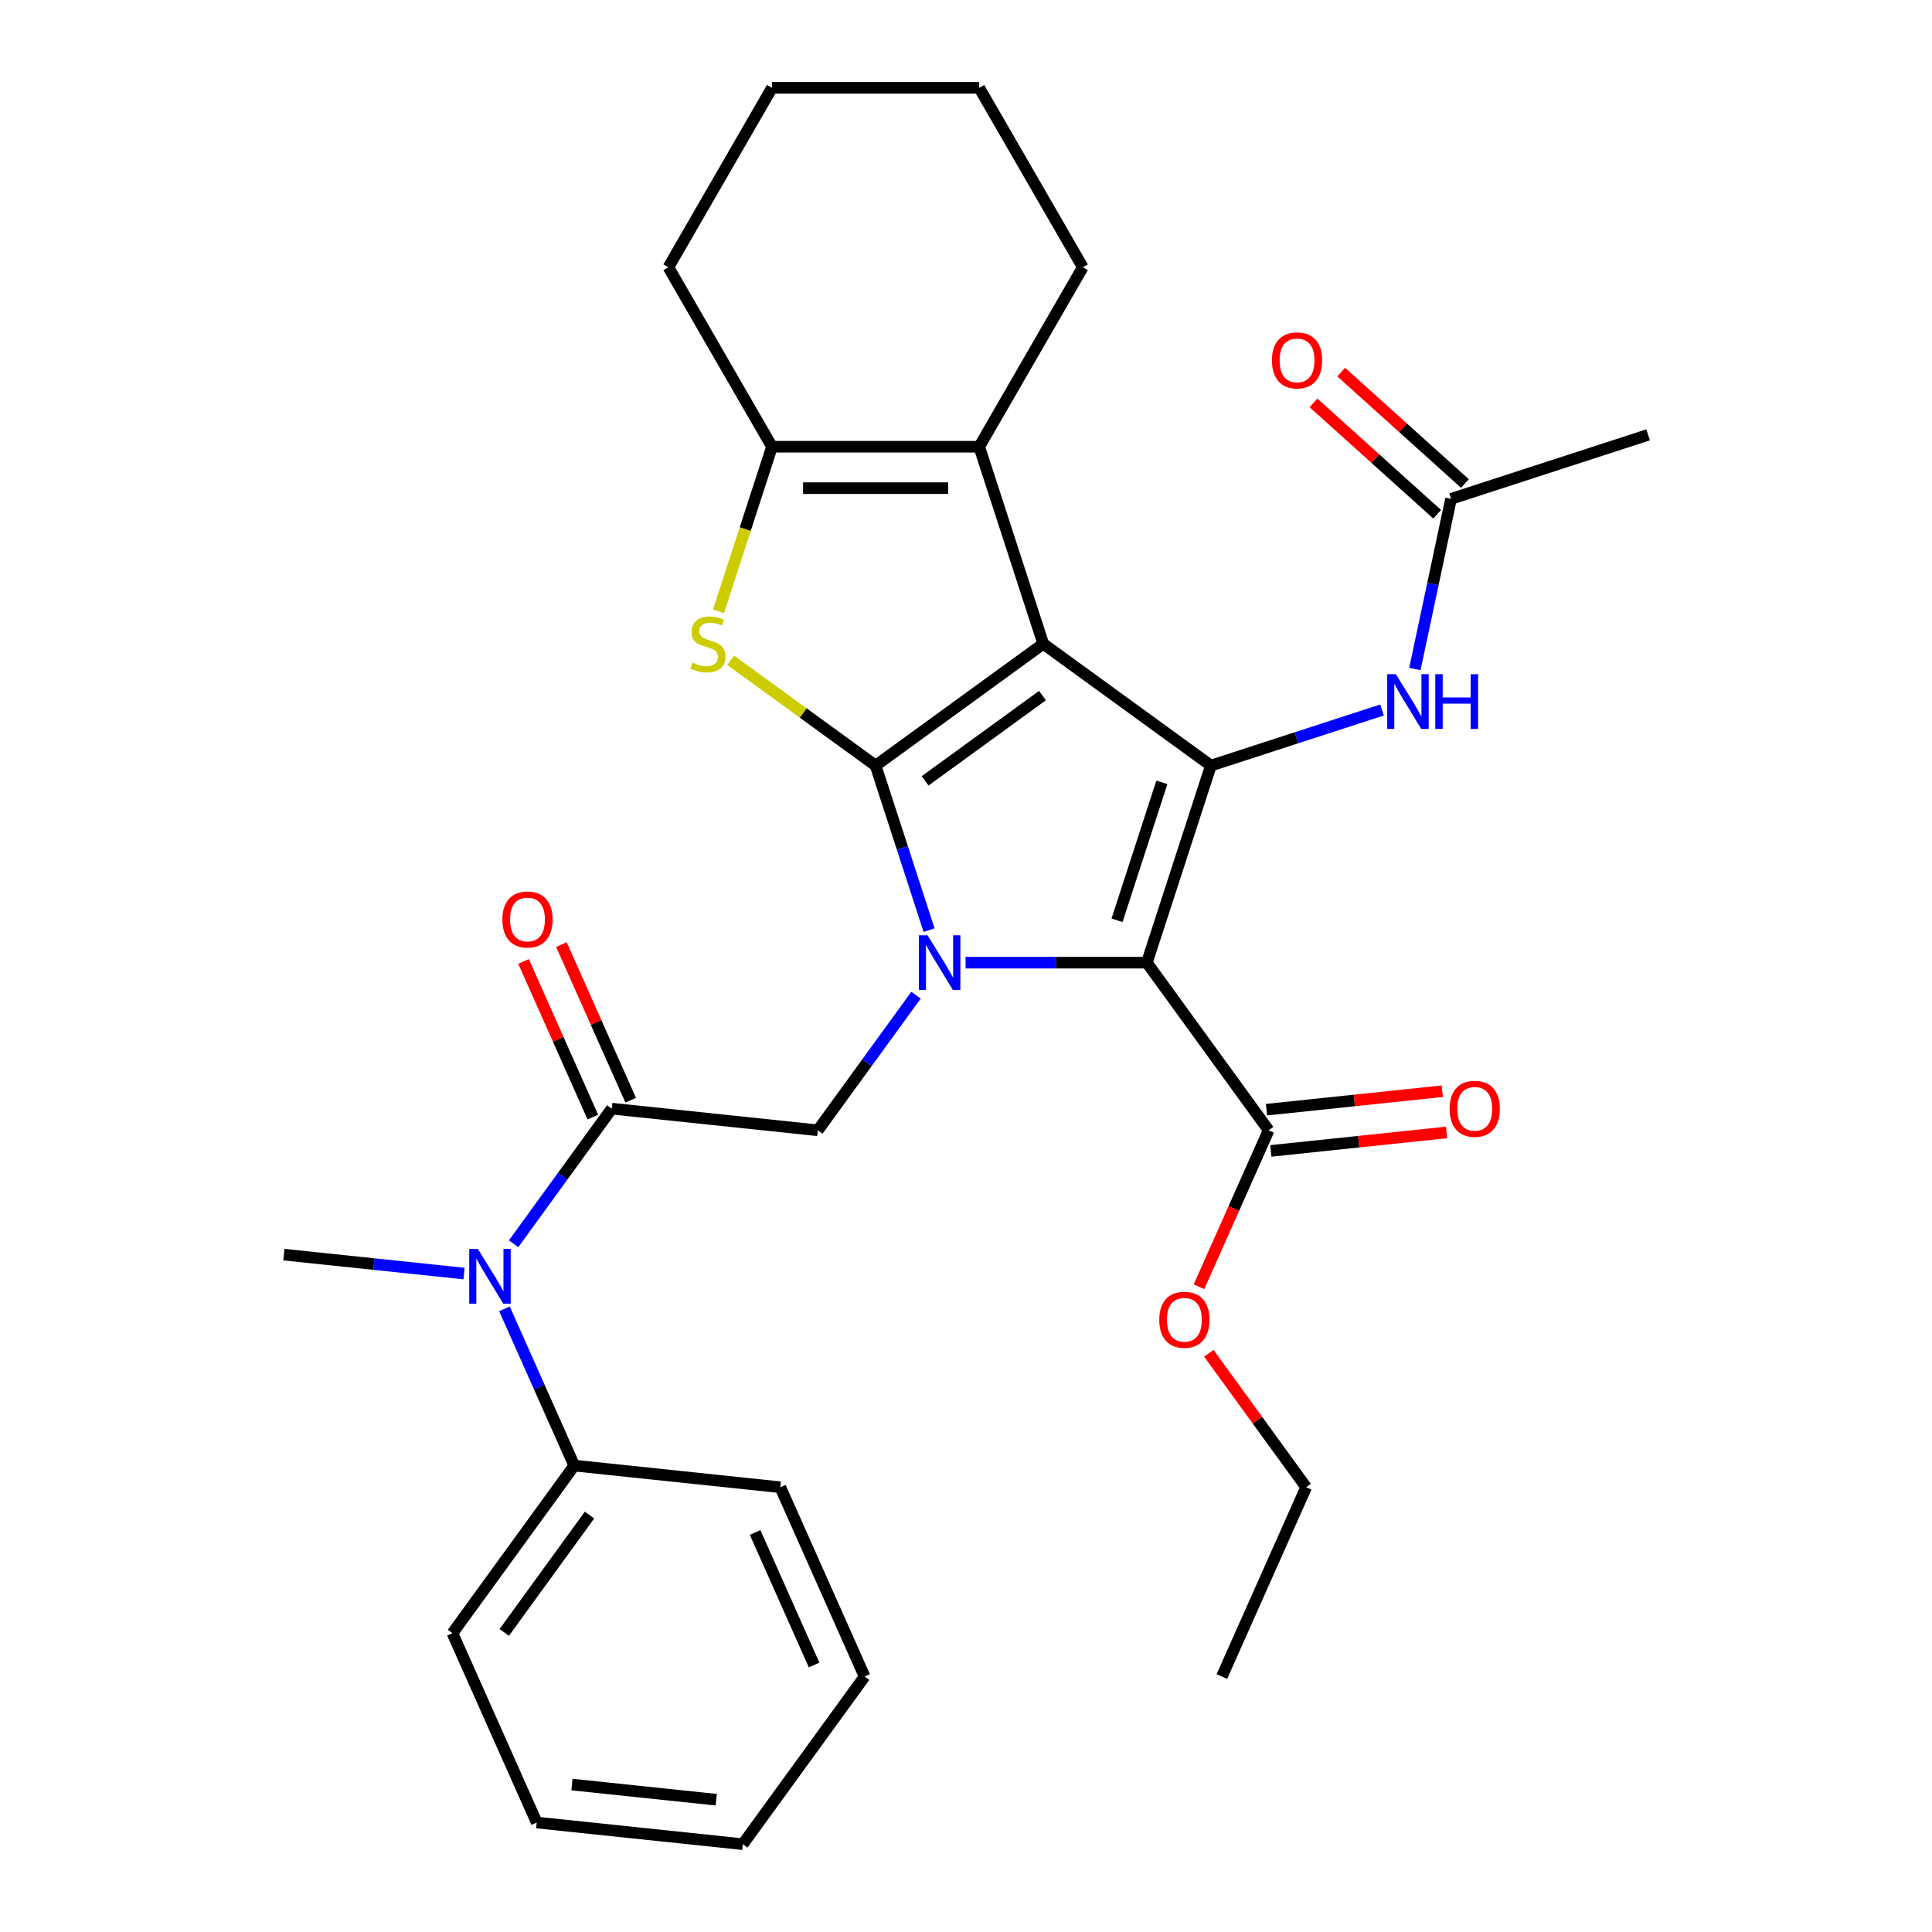 <?xml version='1.0' encoding='iso-8859-1'?>
<svg version='1.1' baseProfile='full'
              xmlns='http://www.w3.org/2000/svg'
                      xmlns:rdkit='http://www.rdkit.org/xml'
                      xmlns:xlink='http://www.w3.org/1999/xlink'
                  xml:space='preserve'
width='1000px' height='1000px' viewBox='0 0 1000 1000'>
<!-- END OF HEADER -->
<rect style='opacity:1.0;fill:#FFFFFF;stroke:none' width='1000' height='1000' x='0' y='0'> </rect>
<path class='bond-0' d='M 539.983,333.227 L 453.213,396.269' style='fill:none;fill-rule:evenodd;stroke:#000000;stroke-width:6px;stroke-linecap:butt;stroke-linejoin:miter;stroke-opacity:1' />
<path class='bond-0' d='M 539.576,360.038 L 478.837,404.167' style='fill:none;fill-rule:evenodd;stroke:#000000;stroke-width:6px;stroke-linecap:butt;stroke-linejoin:miter;stroke-opacity:1' />
<path class='bond-3' d='M 539.983,333.227 L 626.753,396.269' style='fill:none;fill-rule:evenodd;stroke:#000000;stroke-width:6px;stroke-linecap:butt;stroke-linejoin:miter;stroke-opacity:1' />
<path class='bond-5' d='M 539.983,333.227 L 506.839,231.223' style='fill:none;fill-rule:evenodd;stroke:#000000;stroke-width:6px;stroke-linecap:butt;stroke-linejoin:miter;stroke-opacity:1' />
<path class='bond-1' d='M 453.213,396.269 L 467.048,438.851' style='fill:none;fill-rule:evenodd;stroke:#000000;stroke-width:6px;stroke-linecap:butt;stroke-linejoin:miter;stroke-opacity:1' />
<path class='bond-1' d='M 467.048,438.851 L 480.884,481.432' style='fill:none;fill-rule:evenodd;stroke:#0000FF;stroke-width:6px;stroke-linecap:butt;stroke-linejoin:miter;stroke-opacity:1' />
<path class='bond-4' d='M 453.213,396.269 L 415.708,369.021' style='fill:none;fill-rule:evenodd;stroke:#000000;stroke-width:6px;stroke-linecap:butt;stroke-linejoin:miter;stroke-opacity:1' />
<path class='bond-4' d='M 415.708,369.021 L 378.204,341.772' style='fill:none;fill-rule:evenodd;stroke:#CCCC00;stroke-width:6px;stroke-linecap:butt;stroke-linejoin:miter;stroke-opacity:1' />
<path class='bond-7' d='M 474.12,515.115 L 448.717,550.079' style='fill:none;fill-rule:evenodd;stroke:#0000FF;stroke-width:6px;stroke-linecap:butt;stroke-linejoin:miter;stroke-opacity:1' />
<path class='bond-7' d='M 448.717,550.079 L 423.314,585.044' style='fill:none;fill-rule:evenodd;stroke:#000000;stroke-width:6px;stroke-linecap:butt;stroke-linejoin:miter;stroke-opacity:1' />
<path class='bond-32' d='M 499.777,498.274 L 546.693,498.274' style='fill:none;fill-rule:evenodd;stroke:#0000FF;stroke-width:6px;stroke-linecap:butt;stroke-linejoin:miter;stroke-opacity:1' />
<path class='bond-32' d='M 546.693,498.274 L 593.609,498.274' style='fill:none;fill-rule:evenodd;stroke:#000000;stroke-width:6px;stroke-linecap:butt;stroke-linejoin:miter;stroke-opacity:1' />
<path class='bond-2' d='M 593.609,498.274 L 626.753,396.269' style='fill:none;fill-rule:evenodd;stroke:#000000;stroke-width:6px;stroke-linecap:butt;stroke-linejoin:miter;stroke-opacity:1' />
<path class='bond-2' d='M 578.18,476.344 L 601.38,404.941' style='fill:none;fill-rule:evenodd;stroke:#000000;stroke-width:6px;stroke-linecap:butt;stroke-linejoin:miter;stroke-opacity:1' />
<path class='bond-9' d='M 593.609,498.274 L 656.651,585.044' style='fill:none;fill-rule:evenodd;stroke:#000000;stroke-width:6px;stroke-linecap:butt;stroke-linejoin:miter;stroke-opacity:1' />
<path class='bond-10' d='M 626.753,396.269 L 671.044,381.878' style='fill:none;fill-rule:evenodd;stroke:#000000;stroke-width:6px;stroke-linecap:butt;stroke-linejoin:miter;stroke-opacity:1' />
<path class='bond-10' d='M 671.044,381.878 L 715.335,367.487' style='fill:none;fill-rule:evenodd;stroke:#0000FF;stroke-width:6px;stroke-linecap:butt;stroke-linejoin:miter;stroke-opacity:1' />
<path class='bond-31' d='M 371.902,316.426 L 385.744,273.825' style='fill:none;fill-rule:evenodd;stroke:#CCCC00;stroke-width:6px;stroke-linecap:butt;stroke-linejoin:miter;stroke-opacity:1' />
<path class='bond-31' d='M 385.744,273.825 L 399.586,231.223' style='fill:none;fill-rule:evenodd;stroke:#000000;stroke-width:6px;stroke-linecap:butt;stroke-linejoin:miter;stroke-opacity:1' />
<path class='bond-6' d='M 506.839,231.223 L 399.586,231.223' style='fill:none;fill-rule:evenodd;stroke:#000000;stroke-width:6px;stroke-linecap:butt;stroke-linejoin:miter;stroke-opacity:1' />
<path class='bond-6' d='M 490.751,252.674 L 415.674,252.674' style='fill:none;fill-rule:evenodd;stroke:#000000;stroke-width:6px;stroke-linecap:butt;stroke-linejoin:miter;stroke-opacity:1' />
<path class='bond-18' d='M 506.839,231.223 L 560.466,138.339' style='fill:none;fill-rule:evenodd;stroke:#000000;stroke-width:6px;stroke-linecap:butt;stroke-linejoin:miter;stroke-opacity:1' />
<path class='bond-19' d='M 399.586,231.223 L 345.959,138.339' style='fill:none;fill-rule:evenodd;stroke:#000000;stroke-width:6px;stroke-linecap:butt;stroke-linejoin:miter;stroke-opacity:1' />
<path class='bond-8' d='M 423.314,585.044 L 316.648,573.833' style='fill:none;fill-rule:evenodd;stroke:#000000;stroke-width:6px;stroke-linecap:butt;stroke-linejoin:miter;stroke-opacity:1' />
<path class='bond-11' d='M 316.648,573.833 L 291.245,608.797' style='fill:none;fill-rule:evenodd;stroke:#000000;stroke-width:6px;stroke-linecap:butt;stroke-linejoin:miter;stroke-opacity:1' />
<path class='bond-11' d='M 291.245,608.797 L 265.842,643.761' style='fill:none;fill-rule:evenodd;stroke:#0000FF;stroke-width:6px;stroke-linecap:butt;stroke-linejoin:miter;stroke-opacity:1' />
<path class='bond-13' d='M 326.446,569.47 L 308.517,529.2' style='fill:none;fill-rule:evenodd;stroke:#000000;stroke-width:6px;stroke-linecap:butt;stroke-linejoin:miter;stroke-opacity:1' />
<path class='bond-13' d='M 308.517,529.2 L 290.587,488.93' style='fill:none;fill-rule:evenodd;stroke:#FF0000;stroke-width:6px;stroke-linecap:butt;stroke-linejoin:miter;stroke-opacity:1' />
<path class='bond-13' d='M 306.85,578.195 L 288.92,537.925' style='fill:none;fill-rule:evenodd;stroke:#000000;stroke-width:6px;stroke-linecap:butt;stroke-linejoin:miter;stroke-opacity:1' />
<path class='bond-13' d='M 288.92,537.925 L 270.991,497.655' style='fill:none;fill-rule:evenodd;stroke:#FF0000;stroke-width:6px;stroke-linecap:butt;stroke-linejoin:miter;stroke-opacity:1' />
<path class='bond-14' d='M 657.773,595.71 L 703.265,590.929' style='fill:none;fill-rule:evenodd;stroke:#000000;stroke-width:6px;stroke-linecap:butt;stroke-linejoin:miter;stroke-opacity:1' />
<path class='bond-14' d='M 703.265,590.929 L 748.757,586.147' style='fill:none;fill-rule:evenodd;stroke:#FF0000;stroke-width:6px;stroke-linecap:butt;stroke-linejoin:miter;stroke-opacity:1' />
<path class='bond-14' d='M 655.53,574.377 L 701.023,569.596' style='fill:none;fill-rule:evenodd;stroke:#000000;stroke-width:6px;stroke-linecap:butt;stroke-linejoin:miter;stroke-opacity:1' />
<path class='bond-14' d='M 701.023,569.596 L 746.515,564.814' style='fill:none;fill-rule:evenodd;stroke:#FF0000;stroke-width:6px;stroke-linecap:butt;stroke-linejoin:miter;stroke-opacity:1' />
<path class='bond-17' d='M 656.651,585.044 L 638.624,625.533' style='fill:none;fill-rule:evenodd;stroke:#000000;stroke-width:6px;stroke-linecap:butt;stroke-linejoin:miter;stroke-opacity:1' />
<path class='bond-17' d='M 638.624,625.533 L 620.597,666.023' style='fill:none;fill-rule:evenodd;stroke:#FF0000;stroke-width:6px;stroke-linecap:butt;stroke-linejoin:miter;stroke-opacity:1' />
<path class='bond-12' d='M 732.337,346.285 L 741.696,302.251' style='fill:none;fill-rule:evenodd;stroke:#0000FF;stroke-width:6px;stroke-linecap:butt;stroke-linejoin:miter;stroke-opacity:1' />
<path class='bond-12' d='M 741.696,302.251 L 751.056,258.216' style='fill:none;fill-rule:evenodd;stroke:#000000;stroke-width:6px;stroke-linecap:butt;stroke-linejoin:miter;stroke-opacity:1' />
<path class='bond-15' d='M 261.104,677.444 L 279.167,718.014' style='fill:none;fill-rule:evenodd;stroke:#0000FF;stroke-width:6px;stroke-linecap:butt;stroke-linejoin:miter;stroke-opacity:1' />
<path class='bond-15' d='M 279.167,718.014 L 297.23,758.583' style='fill:none;fill-rule:evenodd;stroke:#000000;stroke-width:6px;stroke-linecap:butt;stroke-linejoin:miter;stroke-opacity:1' />
<path class='bond-20' d='M 240.184,659.192 L 193.562,654.292' style='fill:none;fill-rule:evenodd;stroke:#0000FF;stroke-width:6px;stroke-linecap:butt;stroke-linejoin:miter;stroke-opacity:1' />
<path class='bond-20' d='M 193.562,654.292 L 146.94,649.391' style='fill:none;fill-rule:evenodd;stroke:#000000;stroke-width:6px;stroke-linecap:butt;stroke-linejoin:miter;stroke-opacity:1' />
<path class='bond-16' d='M 758.233,250.246 L 726.221,221.422' style='fill:none;fill-rule:evenodd;stroke:#000000;stroke-width:6px;stroke-linecap:butt;stroke-linejoin:miter;stroke-opacity:1' />
<path class='bond-16' d='M 726.221,221.422 L 694.209,192.599' style='fill:none;fill-rule:evenodd;stroke:#FF0000;stroke-width:6px;stroke-linecap:butt;stroke-linejoin:miter;stroke-opacity:1' />
<path class='bond-16' d='M 743.879,266.187 L 711.868,237.363' style='fill:none;fill-rule:evenodd;stroke:#000000;stroke-width:6px;stroke-linecap:butt;stroke-linejoin:miter;stroke-opacity:1' />
<path class='bond-16' d='M 711.868,237.363 L 679.856,208.54' style='fill:none;fill-rule:evenodd;stroke:#FF0000;stroke-width:6px;stroke-linecap:butt;stroke-linejoin:miter;stroke-opacity:1' />
<path class='bond-21' d='M 751.056,258.216 L 853.06,225.073' style='fill:none;fill-rule:evenodd;stroke:#000000;stroke-width:6px;stroke-linecap:butt;stroke-linejoin:miter;stroke-opacity:1' />
<path class='bond-22' d='M 297.23,758.583 L 234.188,845.353' style='fill:none;fill-rule:evenodd;stroke:#000000;stroke-width:6px;stroke-linecap:butt;stroke-linejoin:miter;stroke-opacity:1' />
<path class='bond-22' d='M 305.127,784.207 L 260.998,844.946' style='fill:none;fill-rule:evenodd;stroke:#000000;stroke-width:6px;stroke-linecap:butt;stroke-linejoin:miter;stroke-opacity:1' />
<path class='bond-23' d='M 297.23,758.583 L 403.896,769.795' style='fill:none;fill-rule:evenodd;stroke:#000000;stroke-width:6px;stroke-linecap:butt;stroke-linejoin:miter;stroke-opacity:1' />
<path class='bond-24' d='M 625.699,700.466 L 650.885,735.13' style='fill:none;fill-rule:evenodd;stroke:#FF0000;stroke-width:6px;stroke-linecap:butt;stroke-linejoin:miter;stroke-opacity:1' />
<path class='bond-24' d='M 650.885,735.13 L 676.07,769.795' style='fill:none;fill-rule:evenodd;stroke:#000000;stroke-width:6px;stroke-linecap:butt;stroke-linejoin:miter;stroke-opacity:1' />
<path class='bond-25' d='M 560.466,138.339 L 506.839,45.455' style='fill:none;fill-rule:evenodd;stroke:#000000;stroke-width:6px;stroke-linecap:butt;stroke-linejoin:miter;stroke-opacity:1' />
<path class='bond-33' d='M 345.959,138.339 L 399.586,45.455' style='fill:none;fill-rule:evenodd;stroke:#000000;stroke-width:6px;stroke-linecap:butt;stroke-linejoin:miter;stroke-opacity:1' />
<path class='bond-28' d='M 234.188,845.353 L 277.812,943.334' style='fill:none;fill-rule:evenodd;stroke:#000000;stroke-width:6px;stroke-linecap:butt;stroke-linejoin:miter;stroke-opacity:1' />
<path class='bond-29' d='M 403.896,769.795 L 447.52,867.776' style='fill:none;fill-rule:evenodd;stroke:#000000;stroke-width:6px;stroke-linecap:butt;stroke-linejoin:miter;stroke-opacity:1' />
<path class='bond-29' d='M 390.843,793.216 L 421.38,861.803' style='fill:none;fill-rule:evenodd;stroke:#000000;stroke-width:6px;stroke-linecap:butt;stroke-linejoin:miter;stroke-opacity:1' />
<path class='bond-27' d='M 676.07,769.795 L 632.446,867.776' style='fill:none;fill-rule:evenodd;stroke:#000000;stroke-width:6px;stroke-linecap:butt;stroke-linejoin:miter;stroke-opacity:1' />
<path class='bond-26' d='M 506.839,45.455 L 399.586,45.455' style='fill:none;fill-rule:evenodd;stroke:#000000;stroke-width:6px;stroke-linecap:butt;stroke-linejoin:miter;stroke-opacity:1' />
<path class='bond-34' d='M 277.812,943.334 L 384.478,954.545' style='fill:none;fill-rule:evenodd;stroke:#000000;stroke-width:6px;stroke-linecap:butt;stroke-linejoin:miter;stroke-opacity:1' />
<path class='bond-34' d='M 296.054,923.683 L 370.72,931.531' style='fill:none;fill-rule:evenodd;stroke:#000000;stroke-width:6px;stroke-linecap:butt;stroke-linejoin:miter;stroke-opacity:1' />
<path class='bond-30' d='M 447.52,867.776 L 384.478,954.545' style='fill:none;fill-rule:evenodd;stroke:#000000;stroke-width:6px;stroke-linecap:butt;stroke-linejoin:miter;stroke-opacity:1' />
<path  class='atom-2' d='M 480.096 484.114
L 489.376 499.114
Q 490.296 500.594, 491.776 503.274
Q 493.256 505.954, 493.336 506.114
L 493.336 484.114
L 497.096 484.114
L 497.096 512.434
L 493.216 512.434
L 483.256 496.034
Q 482.096 494.114, 480.856 491.914
Q 479.656 489.714, 479.296 489.034
L 479.296 512.434
L 475.616 512.434
L 475.616 484.114
L 480.096 484.114
' fill='#0000FF'/>
<path  class='atom-5' d='M 358.443 342.947
Q 358.763 343.067, 360.083 343.627
Q 361.403 344.187, 362.843 344.547
Q 364.323 344.867, 365.763 344.867
Q 368.443 344.867, 370.003 343.587
Q 371.563 342.267, 371.563 339.987
Q 371.563 338.427, 370.763 337.467
Q 370.003 336.507, 368.803 335.987
Q 367.603 335.467, 365.603 334.867
Q 363.083 334.107, 361.563 333.387
Q 360.083 332.667, 359.003 331.147
Q 357.963 329.627, 357.963 327.067
Q 357.963 323.507, 360.363 321.307
Q 362.803 319.107, 367.603 319.107
Q 370.883 319.107, 374.603 320.667
L 373.683 323.747
Q 370.283 322.347, 367.723 322.347
Q 364.963 322.347, 363.443 323.507
Q 361.923 324.627, 361.963 326.587
Q 361.963 328.107, 362.723 329.027
Q 363.523 329.947, 364.643 330.467
Q 365.803 330.987, 367.723 331.587
Q 370.283 332.387, 371.803 333.187
Q 373.323 333.987, 374.403 335.627
Q 375.523 337.227, 375.523 339.987
Q 375.523 343.907, 372.883 346.027
Q 370.283 348.107, 365.923 348.107
Q 363.403 348.107, 361.483 347.547
Q 359.603 347.027, 357.363 346.107
L 358.443 342.947
' fill='#CCCC00'/>
<path  class='atom-11' d='M 722.497 348.966
L 731.777 363.966
Q 732.697 365.446, 734.177 368.126
Q 735.657 370.806, 735.737 370.966
L 735.737 348.966
L 739.497 348.966
L 739.497 377.286
L 735.617 377.286
L 725.657 360.886
Q 724.497 358.966, 723.257 356.766
Q 722.057 354.566, 721.697 353.886
L 721.697 377.286
L 718.017 377.286
L 718.017 348.966
L 722.497 348.966
' fill='#0000FF'/>
<path  class='atom-11' d='M 742.897 348.966
L 746.737 348.966
L 746.737 361.006
L 761.217 361.006
L 761.217 348.966
L 765.057 348.966
L 765.057 377.286
L 761.217 377.286
L 761.217 364.206
L 746.737 364.206
L 746.737 377.286
L 742.897 377.286
L 742.897 348.966
' fill='#0000FF'/>
<path  class='atom-12' d='M 247.346 646.442
L 256.626 661.442
Q 257.546 662.922, 259.026 665.602
Q 260.506 668.282, 260.586 668.442
L 260.586 646.442
L 264.346 646.442
L 264.346 674.762
L 260.466 674.762
L 250.506 658.362
Q 249.346 656.442, 248.106 654.242
Q 246.906 652.042, 246.546 651.362
L 246.546 674.762
L 242.866 674.762
L 242.866 646.442
L 247.346 646.442
' fill='#0000FF'/>
<path  class='atom-14' d='M 260.024 475.932
Q 260.024 469.132, 263.384 465.332
Q 266.744 461.532, 273.024 461.532
Q 279.304 461.532, 282.664 465.332
Q 286.024 469.132, 286.024 475.932
Q 286.024 482.812, 282.624 486.732
Q 279.224 490.612, 273.024 490.612
Q 266.784 490.612, 263.384 486.732
Q 260.024 482.852, 260.024 475.932
M 273.024 487.412
Q 277.344 487.412, 279.664 484.532
Q 282.024 481.612, 282.024 475.932
Q 282.024 470.372, 279.664 467.572
Q 277.344 464.732, 273.024 464.732
Q 268.704 464.732, 266.344 467.532
Q 264.024 470.332, 264.024 475.932
Q 264.024 481.652, 266.344 484.532
Q 268.704 487.412, 273.024 487.412
' fill='#FF0000'/>
<path  class='atom-15' d='M 750.318 573.913
Q 750.318 567.113, 753.678 563.313
Q 757.038 559.513, 763.318 559.513
Q 769.598 559.513, 772.958 563.313
Q 776.318 567.113, 776.318 573.913
Q 776.318 580.793, 772.918 584.713
Q 769.518 588.593, 763.318 588.593
Q 757.078 588.593, 753.678 584.713
Q 750.318 580.833, 750.318 573.913
M 763.318 585.393
Q 767.638 585.393, 769.958 582.513
Q 772.318 579.593, 772.318 573.913
Q 772.318 568.353, 769.958 565.553
Q 767.638 562.713, 763.318 562.713
Q 758.998 562.713, 756.638 565.513
Q 754.318 568.313, 754.318 573.913
Q 754.318 579.633, 756.638 582.513
Q 758.998 585.393, 763.318 585.393
' fill='#FF0000'/>
<path  class='atom-17' d='M 658.351 186.53
Q 658.351 179.73, 661.711 175.93
Q 665.071 172.13, 671.351 172.13
Q 677.631 172.13, 680.991 175.93
Q 684.351 179.73, 684.351 186.53
Q 684.351 193.41, 680.951 197.33
Q 677.551 201.21, 671.351 201.21
Q 665.111 201.21, 661.711 197.33
Q 658.351 193.45, 658.351 186.53
M 671.351 198.01
Q 675.671 198.01, 677.991 195.13
Q 680.351 192.21, 680.351 186.53
Q 680.351 180.97, 677.991 178.17
Q 675.671 175.33, 671.351 175.33
Q 667.031 175.33, 664.671 178.13
Q 662.351 180.93, 662.351 186.53
Q 662.351 192.25, 664.671 195.13
Q 667.031 198.01, 671.351 198.01
' fill='#FF0000'/>
<path  class='atom-18' d='M 600.028 683.105
Q 600.028 676.305, 603.388 672.505
Q 606.748 668.705, 613.028 668.705
Q 619.308 668.705, 622.668 672.505
Q 626.028 676.305, 626.028 683.105
Q 626.028 689.985, 622.628 693.905
Q 619.228 697.785, 613.028 697.785
Q 606.788 697.785, 603.388 693.905
Q 600.028 690.025, 600.028 683.105
M 613.028 694.585
Q 617.348 694.585, 619.668 691.705
Q 622.028 688.785, 622.028 683.105
Q 622.028 677.545, 619.668 674.745
Q 617.348 671.905, 613.028 671.905
Q 608.708 671.905, 606.348 674.705
Q 604.028 677.505, 604.028 683.105
Q 604.028 688.825, 606.348 691.705
Q 608.708 694.585, 613.028 694.585
' fill='#FF0000'/>
</svg>
